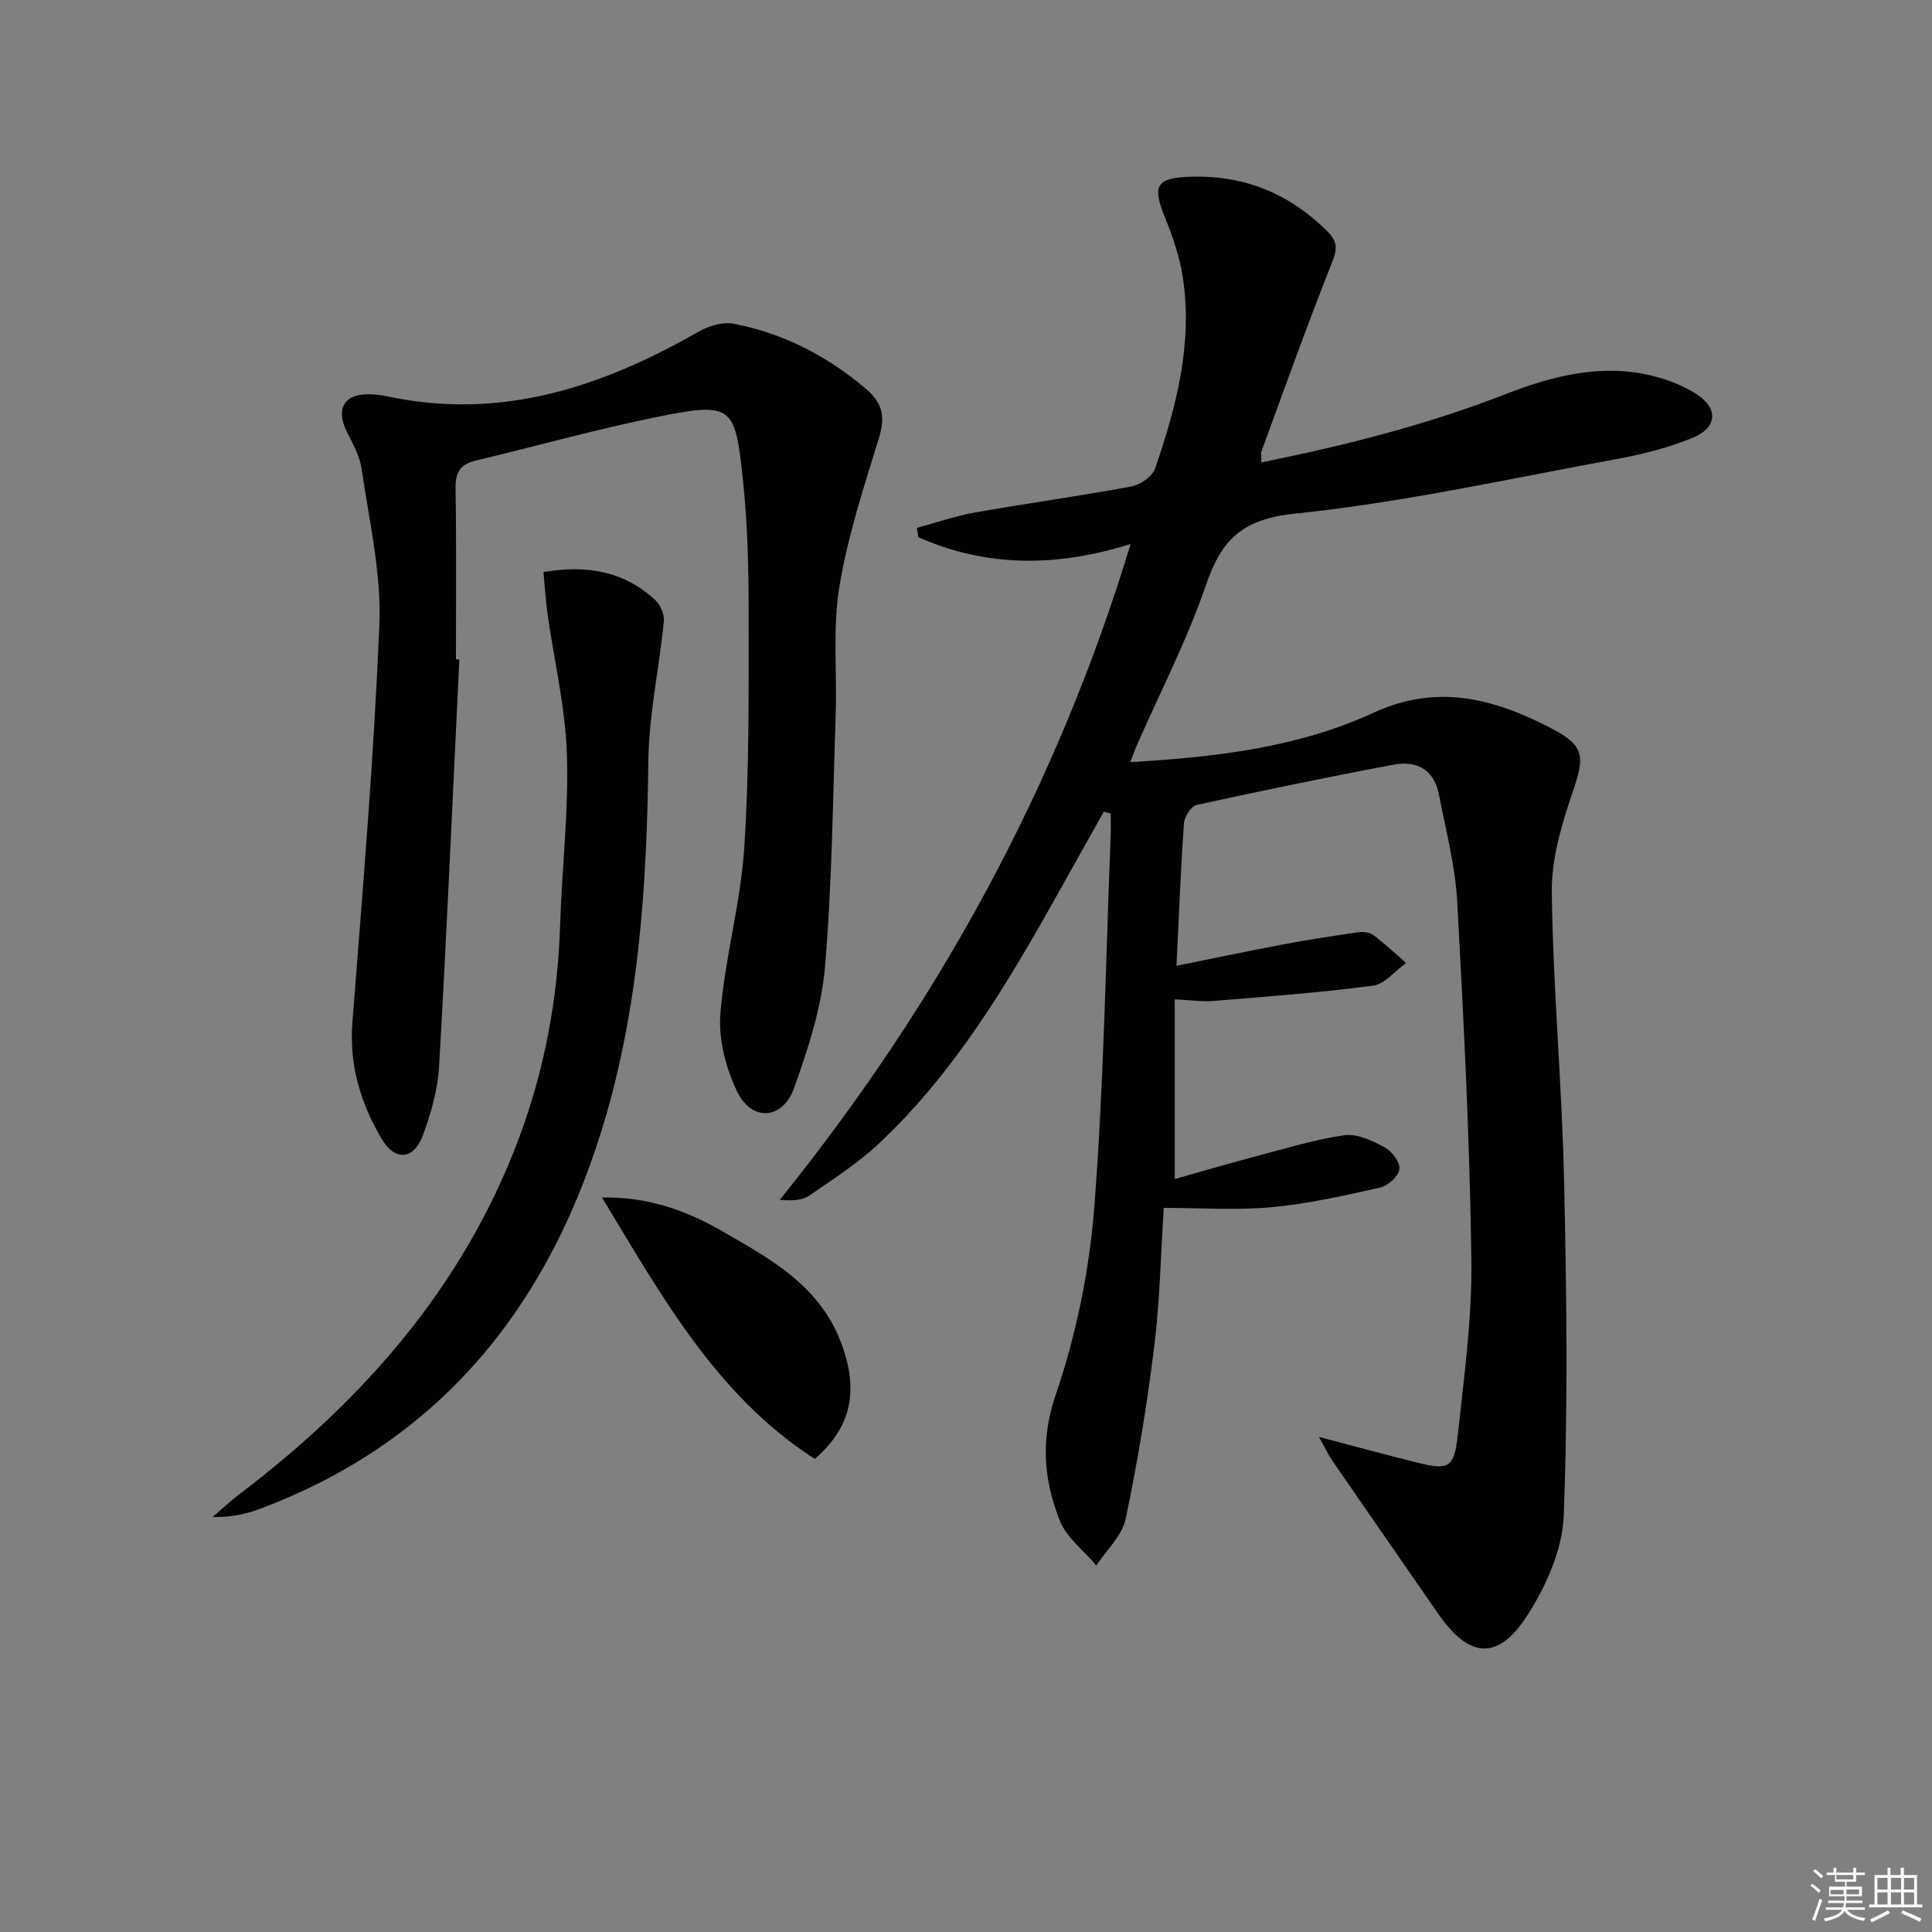 <svg enable-background="new 0 0 400 400" viewBox="0 0 400 400" xmlns="http://www.w3.org/2000/svg"><rect x="0" y="0" width="400" height="400" fill="#808080" stroke="none"/><g fill="#010100"><path d="m273.08 297.5c7.92 2.08 14.41 3.86 20.94 5.46 5.78 1.41 7.05.83 7.74-5.43 1.33-12.21 3.04-24.49 2.87-36.72-.33-24.77-1.58-49.53-2.94-74.27-.41-7.4-2.37-14.72-3.77-22.04-.96-5.04-4.53-7.08-9.21-6.21-13.69 2.55-27.33 5.38-40.93 8.36-1.14.25-2.56 2.41-2.65 3.76-.68 9.59-1.05 19.19-1.55 29.54 7.67-1.54 14.87-3.06 22.09-4.42 5.05-.95 10.13-1.74 15.22-2.47 1.09-.16 2.54-.13 3.35.47 2.42 1.77 4.6 3.87 6.87 5.84-2.28 1.63-4.4 4.38-6.85 4.7-10.97 1.45-22.03 2.26-33.07 3.17-2.29.19-4.63-.18-7.97-.34v37.21c5.4-1.52 10.88-3.14 16.4-4.6 6.2-1.63 12.38-3.55 18.69-4.47 2.64-.38 5.79 1.12 8.34 2.48 1.5.8 3.23 3.08 3.08 4.51-.15 1.44-2.32 3.46-3.91 3.82-7.42 1.68-14.91 3.37-22.47 4.08-7.24.68-14.6.15-22.4.15-.64 9.83-.81 19.3-1.97 28.65-1.49 11.99-3.44 23.95-5.93 35.76-.73 3.48-3.98 6.44-6.07 9.63-2.59-3.09-6.18-5.78-7.58-9.34-3.31-8.39-4.02-16.63-.82-26.02 4.24-12.42 6.96-25.72 7.98-38.82 1.99-25.52 2.36-51.17 3.39-76.76.06-1.58.01-3.16.01-4.74-.47-.13-.95-.27-1.42-.4-3.19 5.69-6.4 11.38-9.58 17.08-10.41 18.63-21.33 36.95-37.07 51.71-4.33 4.05-9.42 7.32-14.34 10.7-1.46 1-3.52 1.11-6.1.88 32.7-40.59 57.3-85.2 72.63-135.78-15.21 4.79-29.8 4.87-43.95-1.41-.1-.64-.19-1.29-.29-1.93 4-1.08 7.94-2.46 12.01-3.18 10.78-1.91 21.64-3.39 32.4-5.4 1.85-.34 4.34-2.07 4.9-3.71 4.4-12.77 7.81-25.81 5.75-39.5-.63-4.2-2.04-8.37-3.65-12.32-2.82-6.91-1.87-8.43 5.68-8.6 10.94-.25 20.08 3.6 27.84 11.26 2.35 2.31 2.04 3.95.88 6.86-5.1 12.79-9.71 25.78-14.46 38.71-.2.55-.03 1.25-.03 2.32 17.37-3.51 34.15-7.74 50.42-14.08 9.94-3.88 20.31-6.55 31.12-3.69 2.85.75 5.71 1.9 8.23 3.43 4.87 2.97 4.78 7.09-.46 9.24-4.86 2-10.07 3.36-15.26 4.31-22.36 4.11-44.65 9.07-67.21 11.42-10.89 1.13-15.13 5.42-18.34 14.82-3.86 11.28-9.4 21.99-14.21 32.95-.45 1.03-.82 2.09-1.43 3.66 17.62-1.04 34.66-2.99 50.31-10.21 13.44-6.2 25.27-2.84 37.05 3.32 6.83 3.58 6.69 5.83 4.22 13.09-2.27 6.67-4.41 13.85-4.32 20.77.27 19.94 2.11 39.85 2.55 59.8.52 23.09.81 46.23-.08 69.3-.27 7.02-3.67 14.59-7.57 20.65-6.08 9.43-12.05 8.81-18.42-.4-7.28-10.53-14.58-21.04-21.84-31.58-.84-1.21-1.45-2.54-2.84-5.03z"/><path d="m95.1 136.53c-1.36 28.08-2.58 56.17-4.19 84.24-.28 4.87-1.68 9.83-3.42 14.43-1.87 4.93-5.73 5.2-8.43.66-4.38-7.38-6.79-15.28-6.1-24.16 2.13-27.51 4.48-55.02 5.58-82.57.42-10.63-2.14-21.4-3.67-32.06-.39-2.69-1.87-5.28-3.11-7.79-2.33-4.74-.41-7.84 4.92-7.65 1.16.04 2.33.17 3.47.42 23.48 5.05 44.42-1.89 64.48-13.38 2.09-1.19 5-2.08 7.25-1.65 10.29 1.98 19.34 6.65 27.39 13.47 3.66 3.1 4 6.04 2.64 10.42-3.12 10.1-6.45 20.26-8.14 30.65-1.4 8.62-.45 17.61-.75 26.43-.59 17.45-.74 34.95-2.23 52.33-.72 8.45-3.51 16.87-6.38 24.94-2.33 6.56-8.74 7.03-11.76.79-2.35-4.85-3.93-10.83-3.51-16.12.92-11.52 4.19-22.86 4.95-34.38 1.06-16.23.9-32.56.91-48.84 0-9.14-.23-18.33-1.19-27.4-1.58-14.9-2.07-16.11-16.69-13.2-13 2.58-25.79 6.18-38.68 9.26-3.08.74-4.17 2.39-4.12 5.64.19 11.83.08 23.66.08 35.49.24 0 .47.01.7.03z"/><path d="m112.52 118.44c9.25-1.59 16.81-.03 23.12 5.77 1.09 1 1.95 3.03 1.8 4.47-.96 9.69-3.1 19.34-3.21 29.02-.31 26.38-2.04 52.51-10.14 77.81-11.65 36.4-33.87 63.26-70.4 76.93-2.92 1.09-6.01 1.71-9.67 1.64 1.87-1.6 3.67-3.29 5.62-4.77 25.65-19.5 46.27-42.94 57.76-73.55 5.36-14.28 8.09-29.06 8.57-44.3.37-11.79 1.79-23.59 1.4-35.34-.32-9.7-2.64-19.32-4.01-28.99-.39-2.78-.54-5.57-.84-8.69z"/><path d="m168.68 302.06c-20.34-13.13-31.63-33.63-44.05-54.14 9.59-.16 17.51 2.73 24.88 6.97 9.76 5.62 19.82 11.06 24.37 22.45 4.06 10.15 2.59 18.02-5.2 24.72z"/></g><path d="m374.8 390.4.4-.4c.7.5 1.3 1 1.8 1.4l-.5.5c-.5-.6-1.1-1.1-1.7-1.5zm1 7.3-.6-.3c.5-1.4 1.1-2.8 1.5-4.3.2.1.4.2.6.3-.5 1.3-1 2.8-1.5 4.3zm-.4-10.3.4-.4c.4.3 1 .8 1.7 1.4l-.5.5c-.4-.5-1-1-1.6-1.5zm2.5.3h1.7v-1h.6v1h3.5v-1h.6v1h1.8v.5h-1.8v1.4h-2v1h3.2v2h-3.2v.9h3.3v.5h-3.4c0 .3-.1.6-.1.9h4v.5h-3.7c.7.9 1.9 1.5 3.8 1.7-.1.2-.2.4-.3.6-2.1-.4-3.5-1.1-4-2.1-.4 1-1.8 1.7-4 2.2-.1-.2-.2-.4-.3-.6 2.1-.4 3.4-1 3.8-1.8h-3.4v-.5h3.6c.1-.3.1-.6.2-.9h-3.3v-.5h3.4c0-.3 0-.6 0-.9h-3.2v-2h3.3v-1h-2.1v-1.4h-1.7v-.5zm1.1 3.5v1h2.7c0-.3 0-.4 0-.4 0-.1 0-.2 0-.2 0-.1 0-.2 0-.3h-2.7zm1.2-3v.9h3.5v-.9zm4.7 3h-2.6v.6.4h2.6z" fill="#fafafb"/><path d="m393.6 386.7h.6v1.5h2.7v6.1h1.1v.6h-11v-.6h1.1v-6.1h2.7v-1.5h.6v1.5h2.1v-1.5zm-2.7 8.8.4.6c-1.2.6-2.5 1.3-3.8 1.9-.1-.2-.2-.4-.3-.6 1.2-.6 2.5-1.2 3.7-1.9zm-2.2-6.7v2.4h2.1v-2.4zm0 3v2.5h2.1v-2.5zm2.8-3v2.4h2.1v-2.4zm0 3v2.5h2.1v-2.5zm6 6.1c-1.4-.7-2.7-1.3-3.9-1.8l.3-.6c1.5.6 2.7 1.2 3.9 1.7zm-1.2-9.1h-2.1v2.4h2.1zm-2.1 3v2.5h2.1v-2.5z" fill="#fafafb"/></svg>